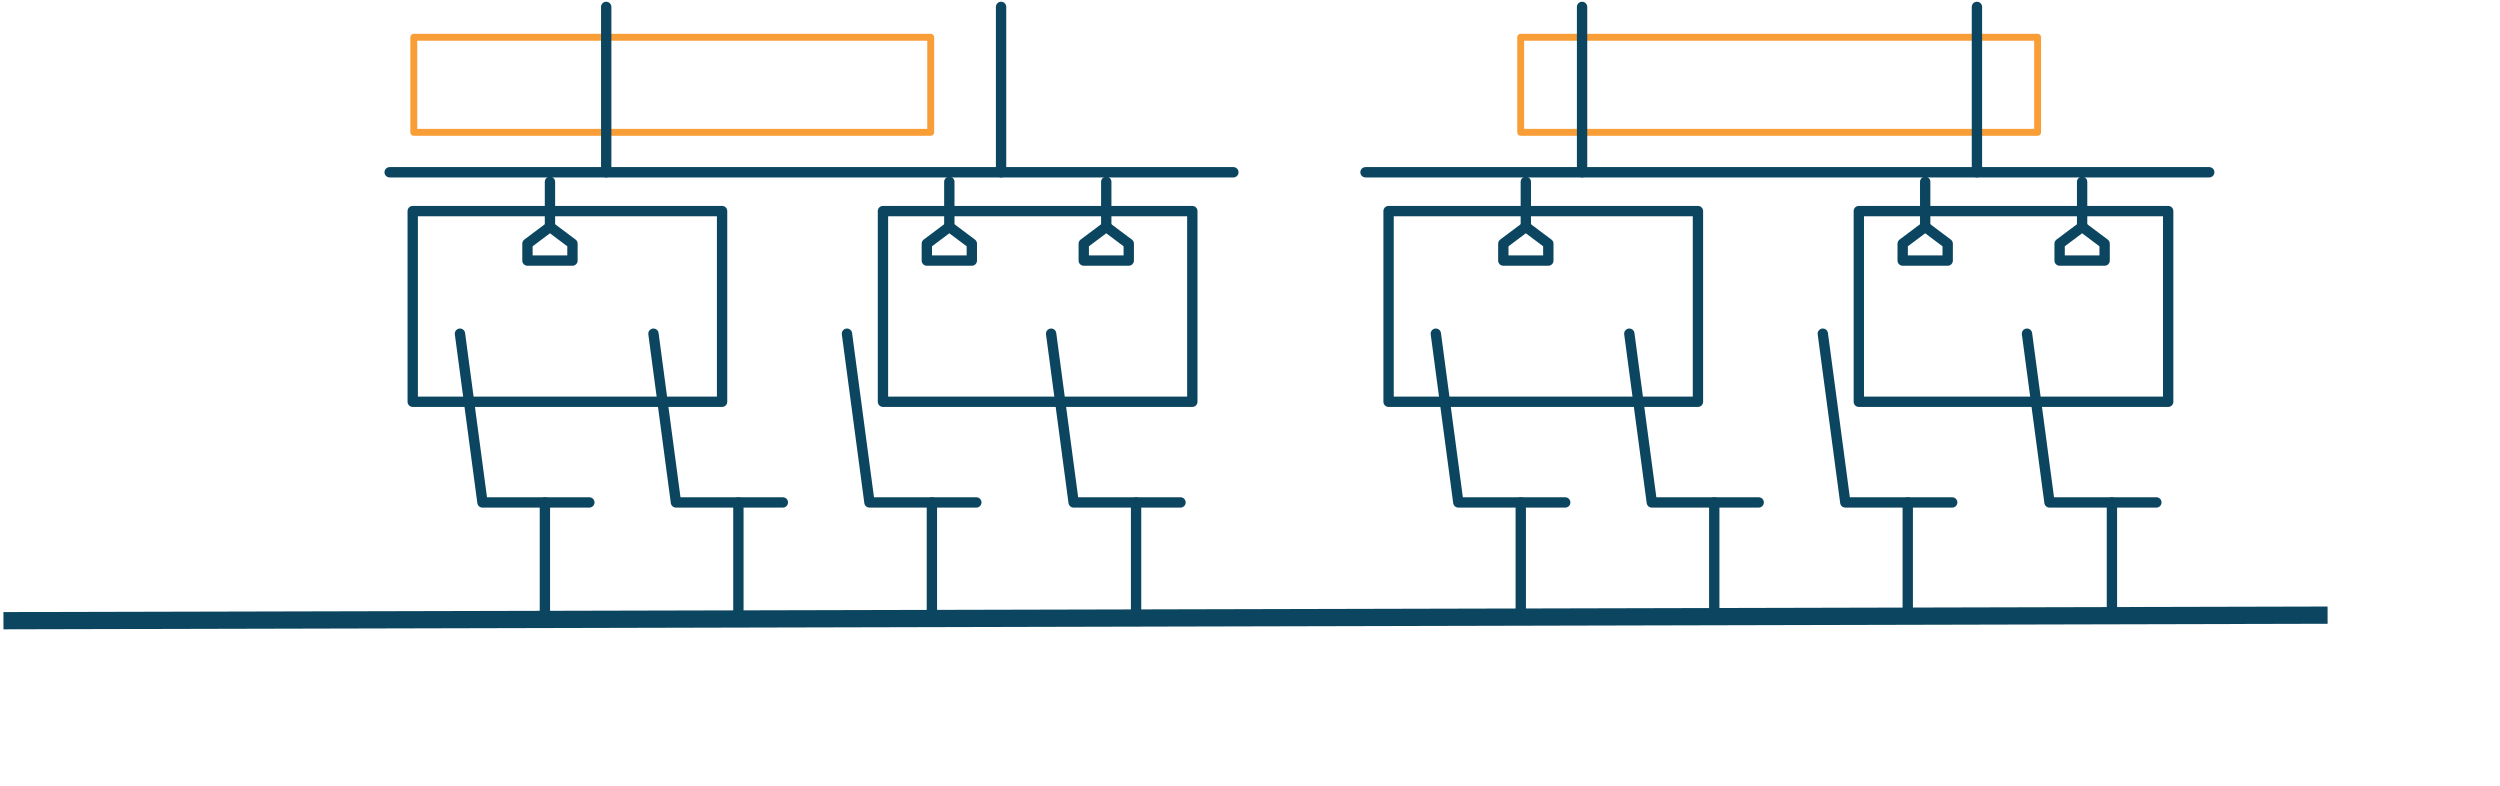 <svg width="725" height="228" viewBox="0 0 725 228" fill="none" xmlns="http://www.w3.org/2000/svg">
<path d="M1 180L675.001 178.393" stroke="#0B4560" stroke-width="5"/>
<path d="M209.404 61.213H119.688V116.511H209.404V61.213Z" stroke="#0B4560" stroke-width="3" stroke-miterlimit="10" stroke-linecap="round" stroke-linejoin="round"/>
<path d="M345.772 61.213H256.057V116.511H345.772V61.213Z" stroke="#0B4560" stroke-width="3" stroke-miterlimit="10" stroke-linecap="round" stroke-linejoin="round"/>
<path d="M269.907 10.809H120V38.376H269.907V10.809Z" stroke="#F99E37" stroke-width="2" stroke-miterlimit="10" stroke-linecap="round" stroke-linejoin="round"/>
<path d="M113 49.957H357.68" stroke="#0B4560" stroke-width="3" stroke-miterlimit="10" stroke-linecap="round" stroke-linejoin="round"/>
<path d="M175.801 49.957V2" stroke="#0B4560" stroke-width="3" stroke-miterlimit="10" stroke-linecap="round" stroke-linejoin="round"/>
<path d="M290.312 49.957V2" stroke="#0B4560" stroke-width="3" stroke-miterlimit="10" stroke-linecap="round" stroke-linejoin="round"/>
<path d="M152.964 75.567V70.673L159.489 65.779L166.014 70.673V75.567H152.964Z" stroke="#0B4560" stroke-width="3" stroke-miterlimit="10" stroke-linecap="round" stroke-linejoin="round"/>
<path d="M159.489 65.78V52.73" stroke="#0B4560" stroke-width="3" stroke-miterlimit="10" stroke-linecap="round" stroke-linejoin="round"/>
<path d="M268.78 75.567V70.673L275.304 65.779L281.829 70.673V75.567H268.78Z" stroke="#0B4560" stroke-width="3" stroke-miterlimit="10" stroke-linecap="round" stroke-linejoin="round"/>
<path d="M275.304 65.78V52.73" stroke="#0B4560" stroke-width="3" stroke-miterlimit="10" stroke-linecap="round" stroke-linejoin="round"/>
<path d="M314.29 75.567V70.673L320.815 65.779L327.339 70.673V75.567H314.29Z" stroke="#0B4560" stroke-width="3" stroke-miterlimit="10" stroke-linecap="round" stroke-linejoin="round"/>
<path d="M320.815 65.78V52.73" stroke="#0B4560" stroke-width="3" stroke-miterlimit="10" stroke-linecap="round" stroke-linejoin="round"/>
<path d="M133.39 96.772L139.915 145.707H170.908" stroke="#0B4560" stroke-width="3" stroke-miterlimit="10" stroke-linecap="round" stroke-linejoin="round"/>
<path d="M158.021 145.707V178.005" stroke="#0B4560" stroke-width="3" stroke-miterlimit="10" stroke-linecap="round" stroke-linejoin="round"/>
<path d="M189.503 96.772L196.028 145.707H227.021" stroke="#0B4560" stroke-width="3" stroke-miterlimit="10" stroke-linecap="round" stroke-linejoin="round"/>
<path d="M214.134 145.707V178.005" stroke="#0B4560" stroke-width="3" stroke-miterlimit="10" stroke-linecap="round" stroke-linejoin="round"/>
<path d="M245.616 96.772L252.141 145.707H283.134" stroke="#0B4560" stroke-width="3" stroke-miterlimit="10" stroke-linecap="round" stroke-linejoin="round"/>
<path d="M270.247 145.707V178.005" stroke="#0B4560" stroke-width="3" stroke-miterlimit="10" stroke-linecap="round" stroke-linejoin="round"/>
<path d="M304.829 96.772L311.354 145.707H342.347" stroke="#0B4560" stroke-width="3" stroke-miterlimit="10" stroke-linecap="round" stroke-linejoin="round"/>
<path d="M329.46 145.707V178.005" stroke="#0B4560" stroke-width="3" stroke-miterlimit="10" stroke-linecap="round" stroke-linejoin="round"/>
<path d="M492.404 61.213H402.688V116.511H492.404V61.213Z" stroke="#0B4560" stroke-width="3" stroke-miterlimit="10" stroke-linecap="round" stroke-linejoin="round"/>
<path d="M628.772 61.213H539.057V116.511H628.772V61.213Z" stroke="#0B4560" stroke-width="3" stroke-miterlimit="10" stroke-linecap="round" stroke-linejoin="round"/>
<path d="M590.907 10.809H441V38.376H590.907V10.809Z" stroke="#F99E37" stroke-width="2" stroke-miterlimit="10" stroke-linecap="round" stroke-linejoin="round"/>
<path d="M396 49.957H640.68" stroke="#0B4560" stroke-width="3" stroke-miterlimit="10" stroke-linecap="round" stroke-linejoin="round"/>
<path d="M458.801 49.957V2" stroke="#0B4560" stroke-width="3" stroke-miterlimit="10" stroke-linecap="round" stroke-linejoin="round"/>
<path d="M573.312 49.957V2" stroke="#0B4560" stroke-width="3" stroke-miterlimit="10" stroke-linecap="round" stroke-linejoin="round"/>
<path d="M435.964 75.567V70.673L442.489 65.779L449.014 70.673V75.567H435.964Z" stroke="#0B4560" stroke-width="3" stroke-miterlimit="10" stroke-linecap="round" stroke-linejoin="round"/>
<path d="M442.489 65.78V52.73" stroke="#0B4560" stroke-width="3" stroke-miterlimit="10" stroke-linecap="round" stroke-linejoin="round"/>
<path d="M551.78 75.567V70.673L558.304 65.779L564.829 70.673V75.567H551.78Z" stroke="#0B4560" stroke-width="3" stroke-miterlimit="10" stroke-linecap="round" stroke-linejoin="round"/>
<path d="M558.304 65.78V52.73" stroke="#0B4560" stroke-width="3" stroke-miterlimit="10" stroke-linecap="round" stroke-linejoin="round"/>
<path d="M597.29 75.567V70.673L603.815 65.779L610.339 70.673V75.567H597.29Z" stroke="#0B4560" stroke-width="3" stroke-miterlimit="10" stroke-linecap="round" stroke-linejoin="round"/>
<path d="M603.815 65.78V52.73" stroke="#0B4560" stroke-width="3" stroke-miterlimit="10" stroke-linecap="round" stroke-linejoin="round"/>
<path d="M416.39 96.772L422.915 145.707H453.908" stroke="#0B4560" stroke-width="3" stroke-miterlimit="10" stroke-linecap="round" stroke-linejoin="round"/>
<path d="M441.021 145.707V178.005" stroke="#0B4560" stroke-width="3" stroke-miterlimit="10" stroke-linecap="round" stroke-linejoin="round"/>
<path d="M472.503 96.772L479.028 145.707H510.021" stroke="#0B4560" stroke-width="3" stroke-miterlimit="10" stroke-linecap="round" stroke-linejoin="round"/>
<path d="M497.134 145.707V178.005" stroke="#0B4560" stroke-width="3" stroke-miterlimit="10" stroke-linecap="round" stroke-linejoin="round"/>
<path d="M528.616 96.772L535.141 145.707H566.134" stroke="#0B4560" stroke-width="3" stroke-miterlimit="10" stroke-linecap="round" stroke-linejoin="round"/>
<path d="M553.247 145.707V178.005" stroke="#0B4560" stroke-width="3" stroke-miterlimit="10" stroke-linecap="round" stroke-linejoin="round"/>
<path d="M587.829 96.772L594.354 145.707H625.347" stroke="#0B4560" stroke-width="3" stroke-miterlimit="10" stroke-linecap="round" stroke-linejoin="round"/>
<path d="M612.46 145.707V178.005" stroke="#0B4560" stroke-width="3" stroke-miterlimit="10" stroke-linecap="round" stroke-linejoin="round"/>
</svg>
